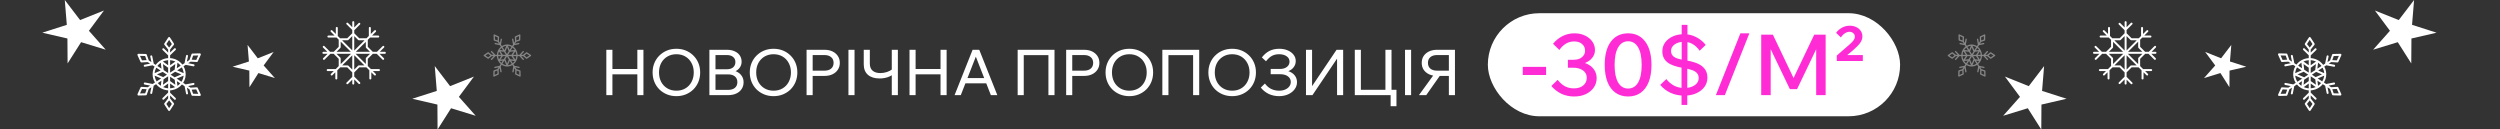 <svg width="946" height="49" viewBox="0 0 946 49" fill="none" xmlns="http://www.w3.org/2000/svg">
<rect x="0" y="0" width="946" height="49" fill="#333333" stroke="none"/>
<path d="M241.171 36V18.84H243.475V36H241.171ZM231.739 36H229.435V18.84H231.739V36ZM231.499 28.128V26.112H241.411V28.128H231.499ZM255.944 36.384C254.648 36.384 253.456 36.16 252.368 35.712C251.28 35.264 250.328 34.64 249.512 33.84C248.696 33.024 248.064 32.072 247.616 30.984C247.168 29.88 246.944 28.688 246.944 27.408C246.944 26.128 247.168 24.944 247.616 23.856C248.064 22.768 248.696 21.824 249.512 21.024C250.328 20.208 251.28 19.576 252.368 19.128C253.456 18.68 254.648 18.456 255.944 18.456C257.24 18.456 258.432 18.68 259.52 19.128C260.608 19.576 261.56 20.208 262.376 21.024C263.192 21.824 263.824 22.768 264.272 23.856C264.72 24.944 264.944 26.128 264.944 27.408C264.944 28.688 264.72 29.88 264.272 30.984C263.824 32.072 263.192 33.024 262.376 33.84C261.56 34.64 260.608 35.264 259.52 35.712C258.432 36.16 257.24 36.384 255.944 36.384ZM255.944 34.32C257.24 34.32 258.384 34.024 259.376 33.432C260.368 32.84 261.136 32.024 261.68 30.984C262.24 29.928 262.52 28.736 262.52 27.408C262.52 26.08 262.24 24.896 261.68 23.856C261.136 22.816 260.368 22 259.376 21.408C258.384 20.816 257.24 20.52 255.944 20.52C254.664 20.52 253.52 20.816 252.512 21.408C251.52 22 250.744 22.816 250.184 23.856C249.64 24.896 249.368 26.08 249.368 27.408C249.368 28.736 249.64 29.928 250.184 30.984C250.744 32.024 251.52 32.84 252.512 33.432C253.52 34.024 254.664 34.32 255.944 34.32ZM268.435 36V18.84H275.107C276.227 18.84 277.195 19.032 278.011 19.416C278.843 19.784 279.483 20.304 279.931 20.976C280.395 21.648 280.627 22.44 280.627 23.352C280.627 24.184 280.395 24.928 279.931 25.584C279.483 26.224 278.843 26.728 278.011 27.096C277.195 27.448 276.227 27.624 275.107 27.624H270.979V26.448H275.539C276.707 26.448 277.723 26.64 278.587 27.024C279.467 27.408 280.147 27.952 280.627 28.656C281.123 29.344 281.371 30.168 281.371 31.128C281.371 32.104 281.123 32.96 280.627 33.696C280.147 34.432 279.467 35 278.587 35.4C277.723 35.8 276.707 36 275.539 36H268.435ZM270.739 34.008H275.563C276.635 34.008 277.475 33.752 278.083 33.24C278.707 32.728 279.019 32.008 279.019 31.08C279.019 30.152 278.707 29.432 278.083 28.92C277.475 28.408 276.635 28.152 275.563 28.152H270.499V26.208H275.059C276.051 26.208 276.835 25.968 277.411 25.488C277.987 24.992 278.275 24.32 278.275 23.472C278.275 22.656 277.987 22.016 277.411 21.552C276.835 21.072 276.051 20.832 275.059 20.832H270.739V34.008ZM292.717 36.384C291.421 36.384 290.229 36.16 289.141 35.712C288.053 35.264 287.101 34.64 286.285 33.84C285.469 33.024 284.837 32.072 284.389 30.984C283.941 29.88 283.717 28.688 283.717 27.408C283.717 26.128 283.941 24.944 284.389 23.856C284.837 22.768 285.469 21.824 286.285 21.024C287.101 20.208 288.053 19.576 289.141 19.128C290.229 18.68 291.421 18.456 292.717 18.456C294.013 18.456 295.205 18.68 296.293 19.128C297.381 19.576 298.333 20.208 299.149 21.024C299.965 21.824 300.597 22.768 301.045 23.856C301.493 24.944 301.717 26.128 301.717 27.408C301.717 28.688 301.493 29.88 301.045 30.984C300.597 32.072 299.965 33.024 299.149 33.84C298.333 34.64 297.381 35.264 296.293 35.712C295.205 36.16 294.013 36.384 292.717 36.384ZM292.717 34.32C294.013 34.32 295.157 34.024 296.149 33.432C297.141 32.84 297.909 32.024 298.453 30.984C299.013 29.928 299.293 28.736 299.293 27.408C299.293 26.08 299.013 24.896 298.453 23.856C297.909 22.816 297.141 22 296.149 21.408C295.157 20.816 294.013 20.52 292.717 20.52C291.437 20.52 290.293 20.816 289.285 21.408C288.293 22 287.517 22.816 286.957 23.856C286.413 24.896 286.141 26.08 286.141 27.408C286.141 28.736 286.413 29.928 286.957 30.984C287.517 32.024 288.293 32.84 289.285 33.432C290.293 34.024 291.437 34.32 292.717 34.32ZM307.512 36H305.208V18.84H311.976C313.144 18.84 314.16 19.048 315.024 19.464C315.888 19.88 316.56 20.456 317.04 21.192C317.536 21.928 317.784 22.792 317.784 23.784C317.784 24.776 317.536 25.64 317.04 26.376C316.56 27.112 315.888 27.688 315.024 28.104C314.16 28.52 313.144 28.728 311.976 28.728H307.272V26.736H311.976C313.048 26.736 313.888 26.48 314.496 25.968C315.12 25.44 315.432 24.712 315.432 23.784C315.432 22.856 315.12 22.136 314.496 21.624C313.888 21.096 313.048 20.832 311.976 20.832H307.512V36ZM323.356 36H321.052V18.84H323.356V36ZM332.842 29.688C330.938 29.688 329.458 29.224 328.402 28.296C327.362 27.368 326.842 26.056 326.842 24.36V18.84H329.146V24.096C329.146 25.248 329.49 26.128 330.178 26.736C330.882 27.344 331.866 27.648 333.13 27.648C333.994 27.648 334.834 27.512 335.65 27.24C336.482 26.952 337.17 26.584 337.714 26.136L338.506 27.648C337.802 28.32 336.962 28.832 335.986 29.184C335.026 29.52 333.978 29.688 332.842 29.688ZM337.45 36V18.84H339.754V36H337.45ZM355.897 36V18.84H358.201V36H355.897ZM346.465 36H344.161V18.84H346.465V36ZM346.225 28.128V26.112H356.137V28.128H346.225ZM374.03 31.536H364.43V29.544H374.03V31.536ZM377.39 36H374.942L368.822 20.328H369.686L363.566 36H361.214L368.03 18.84H370.55L377.39 36ZM385.083 36V18.84H399.027V36H396.723V19.368L397.923 20.856H386.139L387.387 19.368V36H385.083ZM405.739 36H403.435V18.84H410.203C411.371 18.84 412.387 19.048 413.251 19.464C414.115 19.88 414.787 20.456 415.267 21.192C415.763 21.928 416.011 22.792 416.011 23.784C416.011 24.776 415.763 25.64 415.267 26.376C414.787 27.112 414.115 27.688 413.251 28.104C412.387 28.52 411.371 28.728 410.203 28.728H405.499V26.736H410.203C411.275 26.736 412.115 26.48 412.723 25.968C413.347 25.44 413.659 24.712 413.659 23.784C413.659 22.856 413.347 22.136 412.723 21.624C412.115 21.096 411.275 20.832 410.203 20.832H405.739V36ZM427.342 36.384C426.046 36.384 424.854 36.16 423.766 35.712C422.678 35.264 421.726 34.64 420.91 33.84C420.094 33.024 419.462 32.072 419.014 30.984C418.566 29.88 418.342 28.688 418.342 27.408C418.342 26.128 418.566 24.944 419.014 23.856C419.462 22.768 420.094 21.824 420.91 21.024C421.726 20.208 422.678 19.576 423.766 19.128C424.854 18.68 426.046 18.456 427.342 18.456C428.638 18.456 429.83 18.68 430.918 19.128C432.006 19.576 432.958 20.208 433.774 21.024C434.59 21.824 435.222 22.768 435.67 23.856C436.118 24.944 436.342 26.128 436.342 27.408C436.342 28.688 436.118 29.88 435.67 30.984C435.222 32.072 434.59 33.024 433.774 33.84C432.958 34.64 432.006 35.264 430.918 35.712C429.83 36.16 428.638 36.384 427.342 36.384ZM427.342 34.32C428.638 34.32 429.782 34.024 430.774 33.432C431.766 32.84 432.534 32.024 433.078 30.984C433.638 29.928 433.918 28.736 433.918 27.408C433.918 26.08 433.638 24.896 433.078 23.856C432.534 22.816 431.766 22 430.774 21.408C429.782 20.816 428.638 20.52 427.342 20.52C426.062 20.52 424.918 20.816 423.91 21.408C422.918 22 422.142 22.816 421.582 23.856C421.038 24.896 420.766 26.08 420.766 27.408C420.766 28.736 421.038 29.928 421.582 30.984C422.142 32.024 422.918 32.84 423.91 33.432C424.918 34.024 426.062 34.32 427.342 34.32ZM439.833 36V18.84H453.777V36H451.473V19.368L452.673 20.856H440.889L442.137 19.368V36H439.833ZM466.249 36.384C464.953 36.384 463.761 36.16 462.673 35.712C461.585 35.264 460.633 34.64 459.817 33.84C459.001 33.024 458.369 32.072 457.921 30.984C457.473 29.88 457.249 28.688 457.249 27.408C457.249 26.128 457.473 24.944 457.921 23.856C458.369 22.768 459.001 21.824 459.817 21.024C460.633 20.208 461.585 19.576 462.673 19.128C463.761 18.68 464.953 18.456 466.249 18.456C467.545 18.456 468.737 18.68 469.825 19.128C470.913 19.576 471.865 20.208 472.681 21.024C473.497 21.824 474.129 22.768 474.577 23.856C475.025 24.944 475.249 26.128 475.249 27.408C475.249 28.688 475.025 29.88 474.577 30.984C474.129 32.072 473.497 33.024 472.681 33.84C471.865 34.64 470.913 35.264 469.825 35.712C468.737 36.16 467.545 36.384 466.249 36.384ZM466.249 34.32C467.545 34.32 468.689 34.024 469.681 33.432C470.673 32.84 471.441 32.024 471.985 30.984C472.545 29.928 472.825 28.736 472.825 27.408C472.825 26.08 472.545 24.896 471.985 23.856C471.441 22.816 470.673 22 469.681 21.408C468.689 20.816 467.545 20.52 466.249 20.52C464.969 20.52 463.825 20.816 462.817 21.408C461.825 22 461.049 22.816 460.489 23.856C459.945 24.896 459.673 26.08 459.673 27.408C459.673 28.736 459.945 29.928 460.489 30.984C461.049 32.024 461.825 32.84 462.817 33.432C463.825 34.024 464.969 34.32 466.249 34.32ZM483.995 36.384C482.587 36.384 481.283 36.104 480.083 35.544C478.899 34.968 477.899 34.168 477.083 33.144L478.643 31.608C479.299 32.504 480.083 33.184 480.995 33.648C481.923 34.096 482.939 34.32 484.043 34.32C484.891 34.32 485.643 34.176 486.299 33.888C486.971 33.6 487.491 33.208 487.859 32.712C488.243 32.216 488.435 31.656 488.435 31.032C488.435 30.12 488.067 29.4 487.331 28.872C486.611 28.344 485.627 28.08 484.379 28.08H480.827V26.088H484.379C485.451 26.088 486.315 25.832 486.971 25.32C487.627 24.808 487.955 24.136 487.955 23.304C487.955 22.472 487.587 21.8 486.851 21.288C486.131 20.776 485.187 20.52 484.019 20.52C482.963 20.52 482.059 20.728 481.307 21.144C480.555 21.544 479.803 22.224 479.051 23.184L477.491 21.72C478.387 20.584 479.355 19.76 480.395 19.248C481.451 18.72 482.675 18.456 484.067 18.456C485.267 18.456 486.331 18.656 487.259 19.056C488.203 19.456 488.947 20.008 489.491 20.712C490.035 21.4 490.307 22.192 490.307 23.088C490.307 23.952 490.059 24.72 489.563 25.392C489.067 26.064 488.379 26.576 487.499 26.928C488.539 27.264 489.347 27.8 489.923 28.536C490.499 29.272 490.787 30.128 490.787 31.104C490.787 32.096 490.483 32.992 489.875 33.792C489.283 34.592 488.475 35.224 487.451 35.688C486.427 36.152 485.275 36.384 483.995 36.384ZM494.185 36V18.84H496.489V34.728H495.049L505.753 18.84H508.249V36H505.945V20.184H507.289L496.633 36H494.185ZM512.653 36V18.84H514.957V35.472L513.709 33.984H525.445L524.245 35.472V18.84H526.549V36H512.653ZM526.213 40.176V33.984H528.421V40.176H526.213ZM533.965 36H531.661V18.84H533.965V36ZM548.252 36V20.832H543.788C542.716 20.832 541.868 21.096 541.244 21.624C540.636 22.136 540.332 22.856 540.332 23.784C540.332 24.712 540.636 25.44 541.244 25.968C541.868 26.48 542.716 26.736 543.788 26.736H548.492V28.728H543.788C542.636 28.728 541.62 28.52 540.74 28.104C539.876 27.688 539.196 27.112 538.7 26.376C538.22 25.64 537.98 24.776 537.98 23.784C537.98 22.792 538.22 21.928 538.7 21.192C539.196 20.456 539.876 19.88 540.74 19.464C541.62 19.048 542.636 18.84 543.788 18.84H550.556V36H548.252ZM536.924 36L542.732 28.008H545.3L539.684 36H536.924Z" fill="white"/>
<rect x="563" y="5" width="156" height="39" rx="19.5" fill="white"/>
<path d="M585.042 28.384H576.21V25.312H585.042V28.384ZM587.024 32.544L589.424 30.208C590.192 31.232 591.088 32.032 592.112 32.608C593.136 33.163 594.277 33.44 595.536 33.44C597.008 33.44 598.192 33.077 599.088 32.352C599.984 31.605 600.432 30.635 600.432 29.44C600.432 28.651 600.219 27.979 599.792 27.424C599.365 26.848 598.768 26.411 598 26.112C597.253 25.792 596.4 25.632 595.44 25.632H593.296V22.624H595.44C596.272 22.624 597.019 22.485 597.68 22.208C598.341 21.909 598.853 21.504 599.216 20.992C599.6 20.48 599.792 19.883 599.792 19.2C599.792 18.133 599.408 17.28 598.64 16.64C597.893 16 596.901 15.68 595.664 15.68C594.491 15.68 593.435 15.968 592.496 16.544C591.579 17.099 590.768 17.888 590.064 18.912L587.664 16.576C588.688 15.317 589.883 14.347 591.248 13.664C592.635 12.96 594.139 12.608 595.76 12.608C597.296 12.608 598.64 12.896 599.792 13.472C600.965 14.027 601.883 14.784 602.544 15.744C603.205 16.683 603.536 17.749 603.536 18.944C603.536 20.032 603.205 20.992 602.544 21.824C601.904 22.656 601.008 23.317 599.856 23.808C598.704 24.277 597.36 24.512 595.824 24.512L596.4 23.328C597.936 23.328 599.291 23.595 600.464 24.128C601.637 24.661 602.544 25.397 603.184 26.336C603.845 27.275 604.176 28.352 604.176 29.568C604.176 30.891 603.813 32.075 603.088 33.12C602.363 34.165 601.36 34.997 600.08 35.616C598.821 36.213 597.339 36.512 595.632 36.512C593.904 36.512 592.304 36.171 590.832 35.488C589.381 34.784 588.112 33.803 587.024 32.544ZM616.088 36.512C614.254 36.512 612.664 36.043 611.32 35.104C609.998 34.165 608.984 32.811 608.28 31.04C607.576 29.248 607.224 27.093 607.224 24.576C607.224 20.779 608.003 17.835 609.56 15.744C611.139 13.653 613.315 12.608 616.088 12.608C618.84 12.608 620.995 13.653 622.552 15.744C624.131 17.835 624.92 20.779 624.92 24.576C624.92 27.093 624.568 29.248 623.864 31.04C623.16 32.811 622.147 34.165 620.824 35.104C619.523 36.043 617.944 36.512 616.088 36.512ZM616.088 33.504C617.71 33.504 618.968 32.747 619.864 31.232C620.76 29.696 621.208 27.477 621.208 24.576C621.208 21.653 620.76 19.435 619.864 17.92C618.968 16.384 617.71 15.616 616.088 15.616C614.467 15.616 613.208 16.384 612.312 17.92C611.416 19.435 610.968 21.653 610.968 24.576C610.968 27.477 611.416 29.696 612.312 31.232C613.208 32.747 614.467 33.504 616.088 33.504ZM628.227 32.128L630.531 29.92C631.385 31.008 632.387 31.851 633.539 32.448C634.691 33.024 635.939 33.312 637.283 33.312C638.35 33.312 639.299 33.152 640.131 32.832C640.963 32.512 641.614 32.075 642.083 31.52C642.553 30.944 642.787 30.283 642.787 29.536C642.787 28.832 642.595 28.245 642.211 27.776C641.849 27.285 641.241 26.88 640.387 26.56C639.534 26.24 638.403 25.963 636.995 25.728C634.243 25.301 632.227 24.587 630.947 23.584C629.667 22.56 629.027 21.173 629.027 19.424C629.027 18.165 629.379 17.045 630.083 16.064C630.809 15.083 631.79 14.315 633.027 13.76C634.265 13.205 635.673 12.928 637.251 12.928C638.851 12.928 640.355 13.291 641.763 14.016C643.193 14.72 644.419 15.712 645.443 16.992L643.139 19.2C642.393 18.091 641.507 17.248 640.483 16.672C639.481 16.096 638.425 15.808 637.315 15.808C635.822 15.808 634.617 16.139 633.699 16.8C632.782 17.44 632.323 18.261 632.323 19.264C632.323 19.925 632.494 20.48 632.835 20.928C633.177 21.376 633.721 21.749 634.467 22.048C635.214 22.325 636.217 22.56 637.475 22.752C640.526 23.221 642.723 23.989 644.067 25.056C645.411 26.123 646.083 27.573 646.083 29.408C646.083 30.731 645.699 31.904 644.931 32.928C644.163 33.952 643.118 34.752 641.795 35.328C640.494 35.904 639.011 36.192 637.347 36.192C635.449 36.192 633.721 35.84 632.163 35.136C630.606 34.411 629.294 33.408 628.227 32.128ZM638.531 24.064H636.355V9.408H638.531V24.064ZM638.467 39.712H636.291V24.384H638.467V39.712ZM652.68 36H649.288L658.568 12.608H661.96L652.68 36ZM680.01 33.728H677.29L668.234 14.88L670.026 14.816V36H666.442V13.12H670.858L679.53 31.296H677.834L686.506 13.12H690.826V36H687.242V14.816L689.034 14.88L680.01 33.728ZM704.888 23.072H695.032V21.024L699.928 16.768C700.589 16.192 701.08 15.68 701.4 15.232C701.72 14.784 701.88 14.325 701.88 13.856C701.88 13.344 701.688 12.917 701.304 12.576C700.92 12.213 700.429 12.032 699.832 12.032C699.277 12.032 698.712 12.213 698.136 12.576C697.581 12.917 697.069 13.451 696.6 14.176L694.776 12.416C695.437 11.541 696.205 10.88 697.08 10.432C697.976 9.963 698.936 9.728 699.96 9.728C700.898 9.728 701.72 9.909 702.424 10.272C703.149 10.613 703.714 11.093 704.12 11.712C704.525 12.309 704.728 12.992 704.728 13.76C704.728 14.635 704.45 15.456 703.896 16.224C703.341 16.992 702.488 17.877 701.336 18.88C700.781 19.371 700.28 19.797 699.832 20.16C699.384 20.523 698.936 20.885 698.488 21.248L698.36 20.832H704.888V23.072Z" fill="#FF2CD6"/>
<path d="M94.187 23.266L88 25.247L94.342 26.712L94.384 33L97.787 27.639L104 29.539L99.762 24.764L103.559 19.652L97.54 22.061L93.674 17L94.187 23.266Z" fill="white"/>
<path d="M25.28 9.399L16 12.371L25.514 14.568L25.576 24L30.681 15.958L40 18.809L33.643 11.646L39.339 3.978L30.31 7.592L24.511 0L25.28 9.399Z" fill="white"/>
<path d="M165.28 34.399L156 37.371L165.514 39.568L165.576 49L170.681 40.958L180 43.809L173.643 36.645L179.339 28.977L170.31 32.592L164.511 25L165.28 34.399Z" fill="white"/>
<path fill-rule="evenodd" clip-rule="evenodd" d="M133.672 8C133.465 8 133.297 8.168 133.297 8.375V10.292L131.681 8.676C131.534 8.53 131.297 8.53 131.151 8.676C131.004 8.822 131.004 9.06 131.151 9.206L133.297 11.352V12.586L131.392 14.49H128.7L127.818 13.607V10.572C127.818 10.364 127.65 10.197 127.443 10.197C127.236 10.197 127.068 10.364 127.068 10.572V12.857L125.712 11.502C125.565 11.355 125.328 11.355 125.182 11.502C125.036 11.648 125.035 11.886 125.182 12.032L126.608 13.459H124.267C124.06 13.459 123.892 13.627 123.892 13.834C123.892 14.04 124.06 14.208 124.267 14.209H127.358L128.17 15.02V17.712L126.278 19.606H124.914L122.766 17.458C122.62 17.312 122.382 17.312 122.236 17.458C122.09 17.605 122.09 17.842 122.236 17.988L123.854 19.606H122.375C122.168 19.607 122 19.774 122 19.981C122 20.188 122.168 20.356 122.375 20.356H123.952L122.297 22.012C122.151 22.158 122.151 22.395 122.297 22.542C122.443 22.688 122.68 22.688 122.827 22.542L125.012 20.356H126.259L128.17 22.268V25.009L127.035 26.145H123.997C123.79 26.145 123.622 26.313 123.622 26.52C123.622 26.727 123.79 26.895 123.997 26.895H126.285L125.238 27.942C125.092 28.088 125.092 28.326 125.238 28.472C125.384 28.618 125.622 28.618 125.768 28.472L126.884 27.356V29.698C126.884 29.905 127.052 30.073 127.259 30.073C127.466 30.073 127.634 29.905 127.634 29.698V26.606L128.75 25.49H131.392L133.297 27.394V29.088L131.151 31.234C131.004 31.38 131.004 31.618 131.151 31.764C131.297 31.91 131.534 31.91 131.681 31.764L133.297 30.148V31.625C133.297 31.832 133.465 32 133.672 32C133.879 32 134.047 31.832 134.047 31.625V30.046L135.704 31.703C135.85 31.849 136.088 31.849 136.234 31.703C136.381 31.557 136.38 31.32 136.234 31.173L134.047 28.985V27.394L135.95 25.49H138.641L139.756 26.606V29.698C139.756 29.905 139.924 30.073 140.131 30.073C140.338 30.073 140.506 29.905 140.506 29.698V27.356L141.622 28.472C141.769 28.618 142.006 28.618 142.153 28.472C142.299 28.326 142.299 28.088 142.153 27.942L141.106 26.895H143.394C143.601 26.895 143.769 26.727 143.769 26.52C143.769 26.313 143.601 26.145 143.394 26.145H140.356L139.173 24.962V22.268L141.086 20.356H142.547L144.732 22.542C144.879 22.688 145.117 22.688 145.263 22.542C145.409 22.395 145.409 22.158 145.263 22.012L143.608 20.356H145.625C145.832 20.356 146 20.188 146 19.981C146 19.774 145.832 19.606 145.625 19.606H143.706L145.324 17.988C145.47 17.842 145.47 17.605 145.324 17.458C145.178 17.312 144.94 17.312 144.794 17.458L142.646 19.606H141.067L139.173 17.712V15.068L140.032 14.209H143.124C143.331 14.209 143.499 14.041 143.499 13.834C143.499 13.627 143.331 13.459 143.124 13.459H140.782L142.209 12.032C142.355 11.886 142.355 11.648 142.209 11.502C142.063 11.355 141.825 11.355 141.679 11.502L140.322 12.857V10.572C140.322 10.364 140.155 10.197 139.947 10.197C139.741 10.197 139.572 10.365 139.572 10.572V13.607L138.691 14.49H135.95L134.047 12.586V11.455L136.234 9.268C136.381 9.121 136.381 8.883 136.234 8.737C136.088 8.591 135.85 8.591 135.704 8.737L134.047 10.394V8.375C134.047 8.168 133.879 8 133.672 8ZM137.891 24.741H135.795L135.722 24.748C135.65 24.762 135.582 24.798 135.53 24.85L134.047 26.333V20.896L137.891 24.741ZM133.297 26.333L131.813 24.85L131.756 24.803C131.694 24.763 131.622 24.741 131.548 24.741H129.5L133.297 20.944V26.333ZM128.92 24.259V22.113C128.92 22.013 128.881 21.918 128.811 21.848L127.319 20.356H132.823L128.92 24.259ZM138.532 21.848C138.462 21.918 138.423 22.013 138.423 22.113V24.212L134.567 20.356H140.024L138.532 21.848ZM138.423 17.868C138.423 17.967 138.462 18.062 138.532 18.133L140.006 19.606H134.635L138.423 15.818V17.868ZM132.756 19.606H127.338L128.811 18.132C128.881 18.062 128.92 17.967 128.92 17.868V15.77L132.756 19.606ZM135.53 15.13C135.6 15.2 135.696 15.24 135.795 15.24H137.941L134.047 19.133V13.647L135.53 15.13ZM133.297 19.086L129.45 15.24H131.548C131.647 15.24 131.742 15.2 131.813 15.13L133.297 13.646V19.086Z" fill="white"/>
<path fill-rule="evenodd" clip-rule="evenodd" d="M63.996 14C63.868 14 63.749 14.068 63.68 14.179C63.679 14.182 63.677 14.184 63.676 14.187L62.181 16.474C62.088 16.615 62.096 16.803 62.2 16.936L63.621 18.756V19.89L62.046 18.359C61.895 18.212 61.658 18.22 61.516 18.376C61.374 18.533 61.382 18.778 61.533 18.925L63.621 20.955V21.995C63.419 22.007 63.215 22.029 63.011 22.061C61.296 22.33 59.849 23.262 58.908 24.55L58.175 24.072L57.604 21.254C57.562 21.044 57.363 20.91 57.16 20.954C56.958 20.998 56.828 21.204 56.87 21.414L57.292 23.495L56.296 22.845L55.532 20.68L55.508 20.627C55.444 20.507 55.323 20.429 55.189 20.425L52.403 20.357L52.394 20.356H52.375C52.243 20.356 52.121 20.428 52.053 20.545C51.986 20.662 51.982 20.806 52.044 20.926C52.043 20.925 52.043 20.924 52.042 20.923C52.042 20.925 52.042 20.926 52.043 20.927L53.163 23.409C53.227 23.553 53.37 23.641 53.523 23.632L55.889 23.498L56.8 24.093L54.697 24.495C54.493 24.534 54.359 24.737 54.396 24.948C54.434 25.159 54.629 25.298 54.833 25.259L57.737 24.704L58.495 25.199C57.864 26.34 57.596 27.687 57.827 29.074C57.957 29.858 58.235 30.58 58.626 31.221L57.774 31.777L54.858 31.22C54.654 31.181 54.459 31.321 54.421 31.532C54.384 31.743 54.518 31.946 54.721 31.985L56.838 32.388L55.962 32.961C55.944 32.973 55.926 32.987 55.911 33.002L53.535 32.868C53.382 32.859 53.239 32.948 53.174 33.092L52.057 35.567C52.057 35.568 52.056 35.569 52.056 35.569C52.053 35.575 52.047 35.588 52.041 35.603C51.992 35.723 52.004 35.86 52.074 35.969C52.134 36.065 52.232 36.127 52.34 36.141L52.386 36.144H52.415L55.2 36.075C55.354 36.072 55.49 35.97 55.543 35.82L56.311 33.645C56.328 33.637 56.346 33.629 56.362 33.619L57.275 33.022L56.857 35.09C56.815 35.3 56.944 35.506 57.147 35.55C57.35 35.594 57.548 35.46 57.591 35.25L58.158 32.446L59.067 31.852C60.157 33.217 61.812 34.088 63.621 34.196V35.043L61.533 37.074C61.382 37.221 61.374 37.467 61.516 37.624C61.658 37.78 61.895 37.788 62.046 37.641L63.621 36.109V37.189C63.621 37.205 63.624 37.221 63.626 37.236L62.2 39.064C62.096 39.197 62.088 39.385 62.181 39.526L63.676 41.813C63.677 41.815 63.679 41.818 63.68 41.82C63.749 41.932 63.868 42 63.996 42C64.124 42 64.243 41.932 64.312 41.82C64.314 41.818 64.315 41.815 64.317 41.813L65.811 39.526C65.904 39.385 65.896 39.197 65.792 39.064L64.366 37.236C64.368 37.221 64.371 37.205 64.371 37.189V36.14L65.936 37.663C66.087 37.81 66.324 37.803 66.466 37.647C66.608 37.49 66.6 37.244 66.449 37.097L64.371 35.074V34.198C64.579 34.186 64.789 34.164 64.999 34.131C66.569 33.884 67.913 33.083 68.852 31.962L69.843 32.609L70.409 35.414C70.452 35.624 70.651 35.758 70.853 35.714C71.056 35.67 71.186 35.464 71.143 35.254L70.727 33.186L71.639 33.783C71.655 33.793 71.672 33.8 71.689 33.808L72.457 35.984C72.51 36.134 72.646 36.236 72.8 36.239L75.585 36.308L75.594 36.309L75.614 36.308C75.74 36.308 75.857 36.243 75.927 36.134C75.996 36.025 76.008 35.887 75.959 35.767C75.953 35.753 75.947 35.74 75.944 35.734L75.94 35.724L74.826 33.256L74.798 33.205C74.725 33.092 74.6 33.025 74.466 33.033L72.09 33.166C72.074 33.151 72.057 33.138 72.038 33.125L71.162 32.553L73.281 32.148C73.484 32.11 73.619 31.907 73.582 31.696C73.544 31.485 73.348 31.345 73.144 31.384L70.226 31.941L69.307 31.341C70.085 30.131 70.437 28.649 70.183 27.118C70.06 26.376 69.806 25.688 69.448 25.073L70.264 24.54L73.168 25.095C73.371 25.134 73.567 24.994 73.604 24.784C73.642 24.573 73.507 24.37 73.303 24.331L71.201 23.928L72.111 23.334L74.477 23.468C74.63 23.477 74.773 23.388 74.838 23.244L75.957 20.763L75.96 20.758C75.959 20.759 75.958 20.76 75.957 20.762C75.958 20.759 75.96 20.754 75.962 20.75C76.017 20.633 76.013 20.494 75.947 20.381C75.879 20.264 75.757 20.192 75.626 20.192H75.597L72.812 20.261L72.755 20.267C72.625 20.291 72.515 20.385 72.468 20.517L71.705 22.681L70.709 23.331L71.13 21.249C71.172 21.039 71.043 20.833 70.84 20.789C70.638 20.745 70.439 20.88 70.396 21.09L69.826 23.908L69.018 24.435C67.926 23.012 66.228 22.099 64.371 21.994V20.924L66.449 18.903C66.6 18.756 66.608 18.51 66.466 18.354C66.324 18.197 66.087 18.189 65.936 18.336L64.371 19.858V18.757L65.792 16.936C65.896 16.803 65.904 16.615 65.811 16.474L64.317 14.187C64.315 14.184 64.314 14.182 64.312 14.179L64.284 14.14C64.213 14.052 64.108 14 63.996 14ZM65.034 39.328L63.996 40.917L62.959 39.328L63.996 37.998L65.034 39.328ZM75.019 35.516L73.074 35.468L72.528 33.92L74.255 33.822L75.019 35.516ZM55.474 33.756L54.927 35.304L52.983 35.352L53.747 33.658L55.474 33.756ZM66.263 32.963C65.834 33.149 65.373 33.286 64.886 33.362C64.714 33.389 64.542 33.407 64.371 33.418V31.616L66.263 32.963ZM63.621 33.417C62.958 33.373 62.323 33.214 61.738 32.958L63.621 31.616V33.417ZM68.209 31.542C67.897 31.9 67.536 32.22 67.133 32.489L66.934 30.709L68.209 31.542ZM60.862 32.475C60.429 32.183 60.041 31.833 59.709 31.433L61.079 30.539L60.862 32.475ZM66.12 30.178L66.331 32.069L64.371 30.674V29.036L66.12 30.178ZM63.621 30.674L61.662 32.069L61.892 30.007L63.621 28.878V30.674ZM69.487 28.619C69.403 29.45 69.118 30.237 68.672 30.927L66.864 29.746L69.487 28.619ZM60.982 29.683L59.261 30.806C58.92 30.247 58.679 29.619 58.566 28.943C58.549 28.838 58.536 28.732 58.525 28.628L60.982 29.683ZM66.279 27.148L68.619 28.151L66.279 29.156C66.22 29.181 66.171 29.22 66.133 29.268L64.578 28.253L66.274 27.145C66.276 27.146 66.277 27.148 66.279 27.148ZM63.171 28.253L61.755 29.178C61.742 29.17 61.728 29.162 61.714 29.156L59.374 28.151L61.572 27.208L63.171 28.253ZM68.812 25.489C69.12 26.021 69.339 26.614 69.444 27.249C69.468 27.395 69.484 27.541 69.496 27.686L67.051 26.638L68.812 25.489ZM60.794 26.701L58.514 27.678C58.574 26.947 58.786 26.246 59.13 25.614L60.794 26.701ZM63.621 25.63V27.628L61.917 26.515L61.662 24.235L63.621 25.63ZM66.096 26.344L64.371 27.47V25.63L66.331 24.235L66.096 26.344ZM61.103 25.983L59.544 24.966C59.902 24.487 60.343 24.064 60.85 23.72L61.103 25.983ZM67.144 23.713C67.612 24.028 68.03 24.412 68.379 24.852L66.909 25.812L67.144 23.713ZM64.371 22.773C65.073 22.817 65.745 22.99 66.359 23.272L64.371 24.687V22.773ZM63.621 24.687L61.641 23.277C62.099 23.067 62.596 22.913 63.123 22.83C63.29 22.804 63.456 22.786 63.621 22.774V24.687ZM54.915 21.196L55.462 22.744L53.736 22.842L52.971 21.148L54.915 21.196ZM74.266 22.677L72.539 22.579L73.086 21.031L75.03 20.983L74.266 22.677ZM52.04 20.919C52.04 20.92 52.04 20.921 52.041 20.922C52.041 20.922 52.042 20.923 52.042 20.923C52.042 20.922 52.041 20.921 52.04 20.919ZM65.035 16.671L63.996 18.001L62.958 16.671L63.996 15.082L65.035 16.671Z" fill="white"/>
<path d="M75.96 20.758L75.962 20.753V20.752L75.96 20.758Z" fill="white"/>
<g opacity="0.4">
<path fill-rule="evenodd" clip-rule="evenodd" d="M201 20.997C201 20.912 200.957 20.833 200.885 20.787C200.883 20.786 200.881 20.785 200.88 20.784L199.41 19.787C199.319 19.726 199.198 19.731 199.113 19.8L197.942 20.747H197.213L198.198 19.697C198.292 19.597 198.287 19.438 198.187 19.344C198.086 19.25 197.928 19.255 197.834 19.355L196.529 20.747H195.86C195.852 20.612 195.838 20.477 195.818 20.341C195.645 19.198 195.046 18.233 194.218 17.606L194.525 17.116L196.337 16.736C196.471 16.708 196.558 16.575 196.53 16.44C196.501 16.305 196.369 16.218 196.234 16.247L194.896 16.528L195.314 15.864L196.705 15.355L196.74 15.339C196.817 15.296 196.867 15.216 196.869 15.126L196.913 13.269L196.914 13.263V13.25C196.914 13.162 196.867 13.081 196.792 13.035C196.717 12.99 196.625 12.988 196.547 13.029C196.548 13.029 196.549 13.028 196.549 13.028C196.548 13.028 196.548 13.028 196.547 13.029L194.951 13.775C194.859 13.818 194.802 13.914 194.808 14.015L194.894 15.592L194.512 16.2L194.253 14.798C194.228 14.662 194.098 14.572 193.962 14.597C193.826 14.623 193.737 14.753 193.762 14.888L194.119 16.824L193.8 17.33C193.067 16.909 192.201 16.731 191.31 16.884C190.806 16.971 190.341 17.157 189.929 17.417L189.572 16.849L189.93 14.905C189.955 14.769 189.865 14.639 189.729 14.614C189.594 14.589 189.464 14.678 189.438 14.814L189.179 16.225L188.811 15.641C188.803 15.629 188.794 15.618 188.785 15.607L188.871 14.023C188.876 13.921 188.819 13.826 188.727 13.783L187.136 13.038C187.135 13.038 187.135 13.038 187.134 13.037C187.13 13.035 187.122 13.032 187.113 13.028C187.035 12.995 186.947 13.003 186.877 13.049C186.816 13.09 186.776 13.154 186.767 13.226L186.765 13.258V13.277L186.809 15.133C186.811 15.236 186.876 15.327 186.973 15.362L188.371 15.874C188.376 15.886 188.381 15.897 188.388 15.908L188.771 16.517L187.442 16.238C187.307 16.21 187.175 16.296 187.146 16.431C187.118 16.566 187.205 16.699 187.339 16.727L189.142 17.105L189.523 17.711C188.647 18.438 188.086 19.541 188.017 20.747H187.472L186.167 19.355C186.072 19.255 185.914 19.25 185.813 19.344C185.713 19.438 185.708 19.597 185.802 19.697L186.787 20.747H186.093C186.083 20.747 186.073 20.749 186.063 20.751L184.887 19.8C184.802 19.731 184.681 19.726 184.59 19.787L183.12 20.784C183.119 20.785 183.117 20.786 183.116 20.787C183.044 20.833 183 20.912 183 20.997C183 21.082 183.044 21.162 183.116 21.208C183.117 21.209 183.119 21.21 183.12 21.211L184.59 22.208C184.681 22.269 184.802 22.264 184.887 22.195L186.063 21.244C186.073 21.245 186.083 21.247 186.093 21.247H186.767L185.788 22.291C185.694 22.391 185.698 22.55 185.799 22.644C185.899 22.738 186.057 22.733 186.152 22.633L187.452 21.247H188.016C188.023 21.386 188.037 21.526 188.059 21.666C188.217 22.712 188.732 23.609 189.453 24.234L189.037 24.895L187.234 25.273C187.099 25.301 187.013 25.434 187.041 25.569C187.069 25.704 187.202 25.791 187.337 25.762L188.666 25.484L188.283 26.093C188.276 26.103 188.271 26.115 188.267 26.126L186.867 26.638C186.771 26.674 186.706 26.764 186.703 26.867L186.659 28.724L186.659 28.729L186.659 28.743C186.659 28.826 186.701 28.905 186.771 28.951C186.841 28.997 186.93 29.006 187.007 28.973C187.016 28.969 187.024 28.965 187.028 28.963L187.035 28.96L188.621 28.217L188.654 28.199C188.727 28.15 188.769 28.067 188.765 27.977L188.679 26.394C188.688 26.383 188.697 26.371 188.705 26.359L189.073 25.775L189.333 27.187C189.358 27.323 189.488 27.413 189.624 27.388C189.759 27.363 189.849 27.232 189.824 27.096L189.466 25.151L189.852 24.538C190.63 25.057 191.583 25.291 192.567 25.122C193.044 25.04 193.486 24.87 193.881 24.632L194.224 25.176L193.867 27.112C193.842 27.247 193.932 27.378 194.068 27.403C194.203 27.428 194.334 27.338 194.359 27.202L194.618 25.8L195 26.407L194.913 27.985C194.908 28.087 194.965 28.182 195.057 28.225L196.652 28.972L196.656 28.973C196.655 28.973 196.654 28.972 196.653 28.971C196.655 28.972 196.658 28.974 196.661 28.975C196.736 29.011 196.826 29.008 196.898 28.965C196.973 28.92 197.019 28.838 197.019 28.75V28.731L196.975 26.875L196.971 26.836C196.956 26.75 196.895 26.676 196.811 26.645L195.419 26.137L195.002 25.473L196.34 25.753C196.475 25.782 196.607 25.695 196.636 25.56C196.664 25.425 196.577 25.293 196.442 25.264L194.631 24.884L194.292 24.345C195.207 23.617 195.793 22.485 195.861 21.247H196.549L197.848 22.633C197.943 22.733 198.101 22.739 198.201 22.644C198.302 22.55 198.307 22.391 198.213 22.291L197.234 21.247H197.942L199.113 22.195C199.198 22.264 199.319 22.269 199.41 22.208L200.88 21.211C200.881 21.21 200.883 21.209 200.885 21.208L200.91 21.189C200.967 21.142 201 21.072 201 20.997ZM184.717 21.689L183.696 20.998L184.717 20.306L185.573 20.998L184.717 21.689ZM187.168 28.346L187.199 27.049L188.194 26.685L188.257 27.836L187.168 28.346ZM188.3 15.316L187.304 14.951L187.274 13.655L188.363 14.165L188.3 15.316ZM188.81 22.508C188.69 22.223 188.602 21.916 188.553 21.591C188.535 21.476 188.524 21.361 188.517 21.247H189.675L188.81 22.508ZM188.517 20.747C188.546 20.306 188.648 19.882 188.813 19.492L189.675 20.747H188.517ZM189.723 23.806C189.493 23.598 189.287 23.357 189.114 23.088L190.258 22.956L189.723 23.806ZM189.123 18.908C189.311 18.62 189.536 18.36 189.793 18.139L190.368 19.052L189.123 18.908ZM190.6 22.413L189.384 22.554L190.281 21.247H191.334L190.6 22.413ZM190.281 20.747L189.384 19.442L190.71 19.595L191.435 20.747H190.281ZM191.602 24.658C191.068 24.602 190.562 24.412 190.119 24.115L190.878 22.909L191.602 24.658ZM190.918 18.988L190.196 17.841C190.556 17.614 190.959 17.453 191.394 17.378C191.462 17.366 191.529 17.357 191.596 17.35L190.918 18.988ZM192.547 22.519L191.903 24.079L191.257 22.519C191.241 22.48 191.216 22.447 191.185 22.422L191.838 21.385L192.549 22.516C192.549 22.517 192.548 22.518 192.547 22.519ZM191.838 20.447L191.243 19.503C191.248 19.495 191.253 19.485 191.257 19.476L191.903 17.916L192.509 19.381L191.838 20.447ZM193.614 24.208C193.272 24.414 192.891 24.559 192.483 24.629C192.389 24.645 192.295 24.656 192.202 24.664L192.875 23.034L193.614 24.208ZM192.835 18.863L192.207 17.343C192.677 17.382 193.128 17.524 193.534 17.753L192.835 18.863ZM193.524 20.747H192.239L192.954 19.611L194.421 19.442L193.524 20.747ZM193.065 22.397L192.341 21.247H193.524L194.421 22.554L193.065 22.397ZM193.296 19.069L193.95 18.029C194.258 18.268 194.53 18.562 194.751 18.9L193.296 19.069ZM194.756 23.096C194.554 23.408 194.307 23.687 194.023 23.919L193.407 22.939L194.756 23.096ZM195.36 21.247C195.332 21.715 195.221 22.163 195.04 22.573L194.13 21.247H195.36ZM194.13 20.747L195.036 19.427C195.172 19.733 195.27 20.064 195.324 20.416C195.34 20.527 195.352 20.637 195.359 20.747H194.13ZM196.374 14.944L195.379 15.308L195.316 14.157L196.405 13.647L196.374 14.944ZM195.422 27.844L195.485 26.693L196.48 27.057L196.511 28.354L195.422 27.844ZM196.552 13.027C196.552 13.027 196.551 13.027 196.55 13.027C196.55 13.027 196.55 13.028 196.549 13.028C196.55 13.028 196.551 13.027 196.552 13.027ZM199.283 21.69L198.428 20.998L199.283 20.305L200.305 20.998L199.283 21.69Z" fill="white"/>
<path d="M196.656 28.973L196.659 28.975H196.66L196.656 28.973Z" fill="white"/>
</g>
<path d="M843.813 23.266L850 25.247L843.658 26.712L843.616 33L840.213 27.639L834 29.539L838.238 24.764L834.441 19.652L840.46 22.061L844.326 17L843.813 23.266Z" fill="white"/>
<path d="M912.72 9.399L922 12.371L912.486 14.568L912.424 24L907.319 15.958L898 18.809L904.357 11.646L898.661 3.978L907.69 7.592L913.489 0L912.72 9.399Z" fill="white"/>
<path d="M772.72 34.399L782 37.371L772.486 39.568L772.424 49L767.319 40.958L758 43.809L764.357 36.645L758.661 28.977L767.69 32.592L773.489 25L772.72 34.399Z" fill="white"/>
<path fill-rule="evenodd" clip-rule="evenodd" d="M804.328 8C804.535 8 804.703 8.168 804.703 8.375V10.292L806.319 8.676C806.466 8.53 806.703 8.53 806.849 8.676C806.996 8.822 806.996 9.06 806.849 9.206L804.703 11.352V12.586L806.608 14.49H809.3L810.182 13.607V10.572C810.182 10.364 810.35 10.197 810.557 10.197C810.764 10.197 810.932 10.364 810.932 10.572V12.857L812.288 11.502C812.435 11.355 812.672 11.355 812.818 11.502C812.964 11.648 812.965 11.886 812.818 12.032L811.392 13.459H813.733C813.94 13.459 814.108 13.627 814.108 13.834C814.108 14.04 813.94 14.208 813.733 14.209H810.642L809.83 15.02V17.712L811.722 19.606H813.086L815.234 17.458C815.38 17.312 815.618 17.312 815.764 17.458C815.91 17.605 815.91 17.842 815.764 17.988L814.146 19.606H815.625C815.832 19.607 816 19.774 816 19.981C816 20.188 815.832 20.356 815.625 20.356H814.048L815.703 22.012C815.849 22.158 815.849 22.395 815.703 22.542C815.557 22.688 815.32 22.688 815.173 22.542L812.988 20.356H811.741L809.83 22.268V25.009L810.965 26.145H814.003C814.21 26.145 814.378 26.313 814.378 26.52C814.378 26.727 814.21 26.895 814.003 26.895H811.715L812.762 27.942C812.908 28.088 812.908 28.326 812.762 28.472C812.616 28.618 812.378 28.618 812.232 28.472L811.116 27.356V29.698C811.116 29.905 810.948 30.073 810.741 30.073C810.534 30.073 810.366 29.905 810.366 29.698V26.606L809.25 25.49H806.608L804.703 27.394V29.088L806.849 31.234C806.996 31.38 806.996 31.618 806.849 31.764C806.703 31.91 806.466 31.91 806.319 31.764L804.703 30.148V31.625C804.703 31.832 804.535 32 804.328 32C804.121 32 803.953 31.832 803.953 31.625V30.046L802.296 31.703C802.15 31.849 801.912 31.849 801.766 31.703C801.619 31.557 801.62 31.32 801.766 31.173L803.953 28.985V27.394L802.05 25.49H799.359L798.244 26.606V29.698C798.244 29.905 798.076 30.073 797.869 30.073C797.662 30.073 797.494 29.905 797.494 29.698V27.356L796.378 28.472C796.231 28.618 795.994 28.618 795.847 28.472C795.701 28.326 795.701 28.088 795.847 27.942L796.894 26.895H794.606C794.399 26.895 794.231 26.727 794.231 26.52C794.231 26.313 794.399 26.145 794.606 26.145H797.644L798.827 24.962V22.268L796.914 20.356H795.453L793.268 22.542C793.121 22.688 792.883 22.688 792.737 22.542C792.591 22.395 792.591 22.158 792.737 22.012L794.392 20.356H792.375C792.168 20.356 792 20.188 792 19.981C792 19.774 792.168 19.606 792.375 19.606H794.294L792.676 17.988C792.53 17.842 792.53 17.605 792.676 17.458C792.822 17.312 793.06 17.312 793.206 17.458L795.354 19.606H796.933L798.827 17.712V15.068L797.968 14.209H794.876C794.669 14.209 794.501 14.041 794.501 13.834C794.501 13.627 794.669 13.459 794.876 13.459H797.218L795.791 12.032C795.645 11.886 795.645 11.648 795.791 11.502C795.937 11.355 796.175 11.355 796.321 11.502L797.678 12.857V10.572C797.678 10.364 797.845 10.197 798.053 10.197C798.259 10.197 798.428 10.365 798.428 10.572V13.607L799.309 14.49H802.05L803.953 12.586V11.455L801.766 9.268C801.619 9.121 801.619 8.883 801.766 8.737C801.912 8.591 802.15 8.591 802.296 8.737L803.953 10.394V8.375C803.953 8.168 804.121 8 804.328 8ZM800.109 24.741H802.205L802.278 24.748C802.35 24.762 802.418 24.798 802.47 24.85L803.953 26.333V20.896L800.109 24.741ZM804.703 26.333L806.187 24.85L806.244 24.803C806.306 24.763 806.378 24.741 806.452 24.741H808.5L804.703 20.944V26.333ZM809.08 24.259V22.113C809.08 22.013 809.119 21.918 809.189 21.848L810.681 20.356H805.177L809.08 24.259ZM799.468 21.848C799.538 21.918 799.577 22.013 799.577 22.113V24.212L803.433 20.356H797.976L799.468 21.848ZM799.577 17.868C799.577 17.967 799.538 18.062 799.468 18.133L797.994 19.606H803.365L799.577 15.818V17.868ZM805.244 19.606H810.662L809.189 18.132C809.119 18.062 809.08 17.967 809.08 17.868V15.77L805.244 19.606ZM802.47 15.13C802.4 15.2 802.304 15.24 802.205 15.24H800.059L803.953 19.133V13.647L802.47 15.13ZM804.703 19.086L808.55 15.24H806.452C806.353 15.24 806.258 15.2 806.187 15.13L804.703 13.646V19.086Z" fill="white"/>
<path fill-rule="evenodd" clip-rule="evenodd" d="M874.004 14C874.132 14 874.251 14.068 874.32 14.179C874.321 14.182 874.323 14.184 874.324 14.187L875.819 16.474C875.912 16.615 875.904 16.803 875.8 16.936L874.379 18.756V19.89L875.954 18.359C876.105 18.212 876.342 18.22 876.484 18.376C876.626 18.533 876.618 18.778 876.467 18.925L874.379 20.955V21.995C874.581 22.007 874.785 22.029 874.989 22.061C876.704 22.33 878.151 23.262 879.092 24.55L879.825 24.072L880.396 21.254C880.439 21.044 880.637 20.91 880.84 20.954C881.042 20.998 881.172 21.204 881.13 21.414L880.708 23.495L881.704 22.845L882.468 20.68L882.492 20.627C882.556 20.507 882.677 20.429 882.811 20.425L885.597 20.357L885.606 20.356H885.625C885.757 20.356 885.879 20.428 885.947 20.545C886.014 20.662 886.018 20.806 885.956 20.926C885.957 20.925 885.957 20.924 885.958 20.923C885.958 20.925 885.958 20.926 885.957 20.927L884.837 23.409C884.772 23.553 884.63 23.641 884.477 23.632L882.111 23.498L881.2 24.093L883.303 24.495C883.507 24.534 883.641 24.737 883.604 24.948C883.566 25.159 883.371 25.298 883.167 25.259L880.263 24.704L879.505 25.199C880.136 26.34 880.403 27.687 880.173 29.074C880.043 29.858 879.765 30.58 879.374 31.221L880.226 31.777L883.142 31.22C883.346 31.181 883.541 31.321 883.579 31.532C883.616 31.743 883.482 31.946 883.279 31.985L881.162 32.388L882.038 32.961C882.056 32.973 882.074 32.987 882.089 33.002L884.465 32.868C884.618 32.859 884.761 32.948 884.826 33.092L885.942 35.567C885.943 35.568 885.944 35.569 885.944 35.569C885.947 35.575 885.953 35.588 885.959 35.603C886.008 35.723 885.996 35.86 885.926 35.969C885.866 36.065 885.768 36.127 885.661 36.141L885.614 36.144H885.585L882.8 36.075C882.646 36.072 882.51 35.97 882.457 35.82L881.689 33.645C881.672 33.637 881.654 33.629 881.638 33.619L880.725 33.022L881.143 35.09C881.185 35.3 881.056 35.506 880.853 35.55C880.65 35.594 880.452 35.46 880.409 35.25L879.842 32.446L878.933 31.852C877.843 33.217 876.188 34.088 874.379 34.196V35.043L876.467 37.074C876.618 37.221 876.626 37.467 876.484 37.624C876.342 37.78 876.105 37.788 875.954 37.641L874.379 36.109V37.189C874.379 37.205 874.376 37.221 874.374 37.236L875.8 39.064C875.904 39.197 875.912 39.385 875.819 39.526L874.324 41.813C874.323 41.815 874.321 41.818 874.32 41.82C874.251 41.932 874.132 42 874.004 42C873.876 42 873.757 41.932 873.688 41.82C873.686 41.818 873.685 41.815 873.683 41.813L872.189 39.526C872.096 39.385 872.104 39.197 872.208 39.064L873.634 37.236C873.632 37.221 873.629 37.205 873.629 37.189V36.14L872.064 37.663C871.913 37.81 871.676 37.803 871.534 37.647C871.392 37.49 871.4 37.244 871.551 37.097L873.629 35.074V34.198C873.421 34.186 873.211 34.164 873.001 34.131C871.431 33.884 870.086 33.083 869.148 31.962L868.157 32.609L867.591 35.414C867.548 35.624 867.349 35.758 867.147 35.714C866.944 35.67 866.814 35.464 866.857 35.254L867.273 33.186L866.361 33.783C866.345 33.793 866.328 33.8 866.311 33.808L865.543 35.984C865.49 36.134 865.354 36.236 865.2 36.239L862.415 36.308L862.406 36.309L862.386 36.308C862.26 36.308 862.143 36.243 862.073 36.134C862.004 36.025 861.992 35.887 862.041 35.767C862.047 35.753 862.053 35.74 862.056 35.734L862.06 35.724L863.174 33.256L863.202 33.205C863.275 33.092 863.4 33.025 863.534 33.033L865.91 33.166C865.926 33.151 865.943 33.138 865.962 33.125L866.838 32.553L864.72 32.148C864.516 32.11 864.381 31.907 864.418 31.696C864.456 31.485 864.652 31.345 864.856 31.384L867.774 31.941L868.693 31.341C867.915 30.131 867.563 28.649 867.817 27.118C867.94 26.376 868.194 25.688 868.552 25.073L867.736 24.54L864.832 25.095C864.629 25.134 864.433 24.994 864.396 24.784C864.358 24.573 864.493 24.37 864.697 24.331L866.8 23.928L865.889 23.334L863.523 23.468C863.37 23.477 863.227 23.388 863.162 23.244L862.043 20.763L862.04 20.758C862.041 20.759 862.042 20.76 862.043 20.762C862.042 20.759 862.04 20.754 862.038 20.75C861.983 20.633 861.987 20.494 862.053 20.381C862.121 20.264 862.243 20.192 862.374 20.192H862.403L865.188 20.261L865.245 20.267C865.375 20.291 865.485 20.385 865.532 20.517L866.295 22.681L867.291 23.331L866.87 21.249C866.828 21.039 866.957 20.833 867.16 20.789C867.362 20.745 867.561 20.88 867.604 21.09L868.174 23.908L868.982 24.435C870.074 23.012 871.772 22.099 873.629 21.994V20.924L871.551 18.903C871.4 18.756 871.392 18.51 871.534 18.354C871.676 18.197 871.913 18.189 872.064 18.336L873.629 19.858V18.757L872.208 16.936C872.104 16.803 872.096 16.615 872.189 16.474L873.683 14.187C873.685 14.184 873.686 14.182 873.688 14.179L873.716 14.14C873.787 14.052 873.892 14 874.004 14ZM872.966 39.328L874.004 40.917L875.041 39.328L874.004 37.998L872.966 39.328ZM862.982 35.516L864.926 35.468L865.472 33.92L863.745 33.822L862.982 35.516ZM882.527 33.756L883.073 35.304L885.017 35.352L884.253 33.658L882.527 33.756ZM871.737 32.963C872.166 33.149 872.627 33.286 873.114 33.362C873.286 33.389 873.458 33.407 873.629 33.418V31.616L871.737 32.963ZM874.379 33.417C875.042 33.373 875.677 33.214 876.262 32.958L874.379 31.616V33.417ZM869.791 31.542C870.104 31.9 870.464 32.22 870.867 32.489L871.066 30.709L869.791 31.542ZM877.138 32.475C877.571 32.183 877.959 31.833 878.291 31.433L876.921 30.539L877.138 32.475ZM871.88 30.178L871.669 32.069L873.629 30.674V29.036L871.88 30.178ZM874.379 30.674L876.338 32.069L876.108 30.007L874.379 28.878V30.674ZM868.513 28.619C868.597 29.45 868.882 30.237 869.328 30.927L871.136 29.746L868.513 28.619ZM877.018 29.683L878.739 30.806C879.08 30.247 879.321 29.619 879.434 28.943C879.451 28.838 879.464 28.732 879.475 28.628L877.018 29.683ZM871.721 27.148L869.381 28.151L871.721 29.156C871.78 29.181 871.829 29.22 871.867 29.268L873.422 28.253L871.726 27.145C871.724 27.146 871.723 27.148 871.721 27.148ZM874.829 28.253L876.245 29.178C876.258 29.17 876.272 29.162 876.286 29.156L878.626 28.151L876.428 27.208L874.829 28.253ZM869.188 25.489C868.88 26.021 868.661 26.614 868.556 27.249C868.532 27.395 868.516 27.541 868.504 27.686L870.949 26.638L869.188 25.489ZM877.206 26.701L879.486 27.678C879.426 26.947 879.214 26.246 878.87 25.614L877.206 26.701ZM874.379 25.63V27.628L876.083 26.515L876.338 24.235L874.379 25.63ZM871.904 26.344L873.629 27.47V25.63L871.669 24.235L871.904 26.344ZM876.897 25.983L878.456 24.966C878.098 24.487 877.657 24.064 877.15 23.72L876.897 25.983ZM870.856 23.713C870.388 24.028 869.97 24.412 869.621 24.852L871.091 25.812L870.856 23.713ZM873.629 22.773C872.928 22.817 872.255 22.99 871.641 23.272L873.629 24.687V22.773ZM874.379 24.687L876.359 23.277C875.901 23.067 875.404 22.913 874.877 22.83C874.71 22.804 874.544 22.786 874.379 22.774V24.687ZM883.085 21.196L882.538 22.744L884.265 22.842L885.029 21.148L883.085 21.196ZM863.734 22.677L865.461 22.579L864.914 21.031L862.97 20.983L863.734 22.677ZM885.96 20.919C885.96 20.92 885.96 20.921 885.959 20.922C885.959 20.922 885.958 20.923 885.958 20.923C885.958 20.922 885.959 20.921 885.96 20.919ZM872.965 16.671L874.004 18.001L875.042 16.671L874.004 15.082L872.965 16.671Z" fill="white"/>
<path d="M862.04 20.758L862.038 20.753V20.752L862.04 20.758Z" fill="white"/>
<g opacity="0.4">
<path fill-rule="evenodd" clip-rule="evenodd" d="M737 20.997C737 20.912 737.043 20.833 737.115 20.787C737.117 20.786 737.119 20.785 737.12 20.784L738.59 19.787C738.681 19.726 738.802 19.731 738.887 19.8L740.058 20.747H740.787L739.802 19.697C739.708 19.597 739.713 19.438 739.813 19.344C739.914 19.25 740.072 19.255 740.166 19.355L741.471 20.747H742.14C742.148 20.612 742.162 20.477 742.182 20.341C742.355 19.198 742.954 18.233 743.782 17.606L743.475 17.116L741.663 16.736C741.529 16.708 741.442 16.575 741.47 16.44C741.499 16.305 741.631 16.218 741.766 16.247L743.104 16.528L742.686 15.864L741.295 15.355L741.26 15.339C741.183 15.296 741.133 15.216 741.131 15.126L741.087 13.269L741.086 13.263V13.25C741.086 13.162 741.133 13.081 741.208 13.035C741.283 12.99 741.375 12.988 741.453 13.029C741.452 13.029 741.451 13.028 741.451 13.028C741.452 13.028 741.452 13.028 741.453 13.029L743.049 13.775C743.141 13.818 743.198 13.914 743.192 14.015L743.106 15.592L743.488 16.2L743.747 14.798C743.772 14.662 743.902 14.572 744.038 14.597C744.174 14.623 744.263 14.753 744.238 14.888L743.881 16.824L744.2 17.33C744.933 16.909 745.799 16.731 746.69 16.884C747.194 16.971 747.659 17.157 748.071 17.417L748.428 16.849L748.07 14.905C748.045 14.769 748.135 14.639 748.271 14.614C748.406 14.589 748.536 14.678 748.562 14.814L748.821 16.225L749.189 15.641C749.197 15.629 749.206 15.618 749.215 15.607L749.129 14.023C749.124 13.921 749.181 13.826 749.273 13.783L750.864 13.038C750.865 13.038 750.865 13.038 750.866 13.037C750.87 13.035 750.878 13.032 750.887 13.028C750.965 12.995 751.053 13.003 751.123 13.049C751.184 13.09 751.224 13.154 751.233 13.226L751.235 13.258V13.277L751.191 15.133C751.189 15.236 751.124 15.327 751.027 15.362L749.629 15.874C749.624 15.886 749.619 15.897 749.612 15.908L749.229 16.517L750.558 16.238C750.693 16.21 750.825 16.296 750.854 16.431C750.882 16.566 750.795 16.699 750.661 16.727L748.858 17.105L748.477 17.711C749.353 18.438 749.914 19.541 749.983 20.747H750.528L751.833 19.355C751.928 19.255 752.086 19.25 752.187 19.344C752.287 19.438 752.292 19.597 752.198 19.697L751.213 20.747H751.907C751.917 20.747 751.927 20.749 751.937 20.751L753.113 19.8C753.198 19.731 753.319 19.726 753.41 19.787L754.88 20.784C754.881 20.785 754.883 20.786 754.884 20.787C754.956 20.833 755 20.912 755 20.997C755 21.082 754.956 21.162 754.884 21.208C754.883 21.209 754.881 21.21 754.88 21.211L753.41 22.208C753.319 22.269 753.198 22.264 753.113 22.195L751.937 21.244C751.927 21.245 751.917 21.247 751.907 21.247H751.233L752.212 22.291C752.306 22.391 752.302 22.55 752.201 22.644C752.101 22.738 751.943 22.733 751.848 22.633L750.548 21.247H749.984C749.977 21.386 749.963 21.526 749.941 21.666C749.783 22.712 749.268 23.609 748.547 24.234L748.963 24.895L750.766 25.273C750.901 25.301 750.987 25.434 750.959 25.569C750.931 25.704 750.798 25.791 750.663 25.762L749.334 25.484L749.717 26.093C749.724 26.103 749.729 26.115 749.733 26.126L751.133 26.638C751.229 26.674 751.294 26.764 751.297 26.867L751.341 28.724L751.341 28.729L751.341 28.743C751.341 28.826 751.299 28.905 751.229 28.951C751.159 28.997 751.07 29.006 750.993 28.973C750.984 28.969 750.976 28.965 750.972 28.963L750.965 28.96L749.379 28.217L749.346 28.199C749.273 28.15 749.231 28.067 749.235 27.977L749.321 26.394C749.312 26.383 749.303 26.371 749.295 26.359L748.927 25.775L748.667 27.187C748.642 27.323 748.512 27.413 748.376 27.388C748.241 27.363 748.151 27.232 748.176 27.096L748.534 25.151L748.148 24.538C747.37 25.057 746.417 25.291 745.433 25.122C744.956 25.04 744.514 24.87 744.119 24.632L743.776 25.176L744.133 27.112C744.158 27.247 744.068 27.378 743.932 27.403C743.797 27.428 743.666 27.338 743.641 27.202L743.382 25.8L743 26.407L743.087 27.985C743.092 28.087 743.035 28.182 742.943 28.225L741.348 28.972L741.344 28.973C741.345 28.973 741.346 28.972 741.347 28.971C741.345 28.972 741.342 28.974 741.339 28.975C741.264 29.011 741.174 29.008 741.102 28.965C741.027 28.92 740.981 28.838 740.981 28.75V28.731L741.025 26.875L741.029 26.836C741.044 26.75 741.105 26.676 741.189 26.645L742.581 26.137L742.998 25.473L741.66 25.753C741.525 25.782 741.393 25.695 741.364 25.56C741.336 25.425 741.423 25.293 741.558 25.264L743.369 24.884L743.708 24.345C742.793 23.617 742.207 22.485 742.139 21.247H741.451L740.152 22.633C740.057 22.733 739.899 22.739 739.799 22.644C739.698 22.55 739.693 22.391 739.787 22.291L740.766 21.247H740.058L738.887 22.195C738.802 22.264 738.681 22.269 738.59 22.208L737.12 21.211C737.119 21.21 737.117 21.209 737.115 21.208L737.09 21.189C737.033 21.142 737 21.072 737 20.997ZM753.283 21.689L754.304 20.998L753.283 20.306L752.427 20.998L753.283 21.689ZM750.832 28.346L750.801 27.049L749.806 26.685L749.743 27.836L750.832 28.346ZM749.7 15.316L750.696 14.951L750.726 13.655L749.637 14.165L749.7 15.316ZM749.19 22.508C749.31 22.223 749.398 21.916 749.447 21.591C749.465 21.476 749.476 21.361 749.483 21.247H748.325L749.19 22.508ZM749.483 20.747C749.454 20.306 749.352 19.882 749.187 19.492L748.325 20.747H749.483ZM748.277 23.806C748.507 23.598 748.713 23.357 748.886 23.088L747.742 22.956L748.277 23.806ZM748.877 18.908C748.689 18.62 748.464 18.36 748.207 18.139L747.632 19.052L748.877 18.908ZM747.4 22.413L748.616 22.554L747.719 21.247H746.666L747.4 22.413ZM747.719 20.747L748.616 19.442L747.29 19.595L746.565 20.747H747.719ZM746.398 24.658C746.932 24.602 747.438 24.412 747.881 24.115L747.122 22.909L746.398 24.658ZM747.082 18.988L747.804 17.841C747.444 17.614 747.041 17.453 746.606 17.378C746.538 17.366 746.471 17.357 746.404 17.35L747.082 18.988ZM745.453 22.519L746.097 24.079L746.743 22.519C746.759 22.48 746.784 22.447 746.815 22.422L746.162 21.385L745.451 22.516C745.451 22.517 745.452 22.518 745.453 22.519ZM746.162 20.447L746.757 19.503C746.752 19.495 746.747 19.485 746.743 19.476L746.097 17.916L745.491 19.381L746.162 20.447ZM744.386 24.208C744.728 24.414 745.109 24.559 745.517 24.629C745.611 24.645 745.705 24.656 745.798 24.664L745.125 23.034L744.386 24.208ZM745.165 18.863L745.793 17.343C745.323 17.382 744.872 17.524 744.466 17.753L745.165 18.863ZM744.476 20.747H745.761L745.046 19.611L743.579 19.442L744.476 20.747ZM744.935 22.397L745.659 21.247H744.476L743.579 22.554L744.935 22.397ZM744.704 19.069L744.05 18.029C743.742 18.268 743.47 18.562 743.249 18.9L744.704 19.069ZM743.244 23.096C743.446 23.408 743.693 23.687 743.977 23.919L744.593 22.939L743.244 23.096ZM742.64 21.247C742.668 21.715 742.779 22.163 742.96 22.573L743.87 21.247H742.64ZM743.87 20.747L742.964 19.427C742.828 19.733 742.73 20.064 742.676 20.416C742.66 20.527 742.648 20.637 742.641 20.747H743.87ZM741.626 14.944L742.621 15.308L742.684 14.157L741.595 13.647L741.626 14.944ZM742.578 27.844L742.515 26.693L741.52 27.057L741.489 28.354L742.578 27.844ZM741.448 13.027C741.448 13.027 741.449 13.027 741.45 13.027C741.45 13.027 741.45 13.028 741.451 13.028C741.45 13.028 741.449 13.027 741.448 13.027ZM738.717 21.69L739.572 20.998L738.717 20.305L737.695 20.998L738.717 21.69Z" fill="white"/>
<path d="M741.344 28.973L741.341 28.975H741.34L741.344 28.973Z" fill="white"/>
</g>
</svg>
